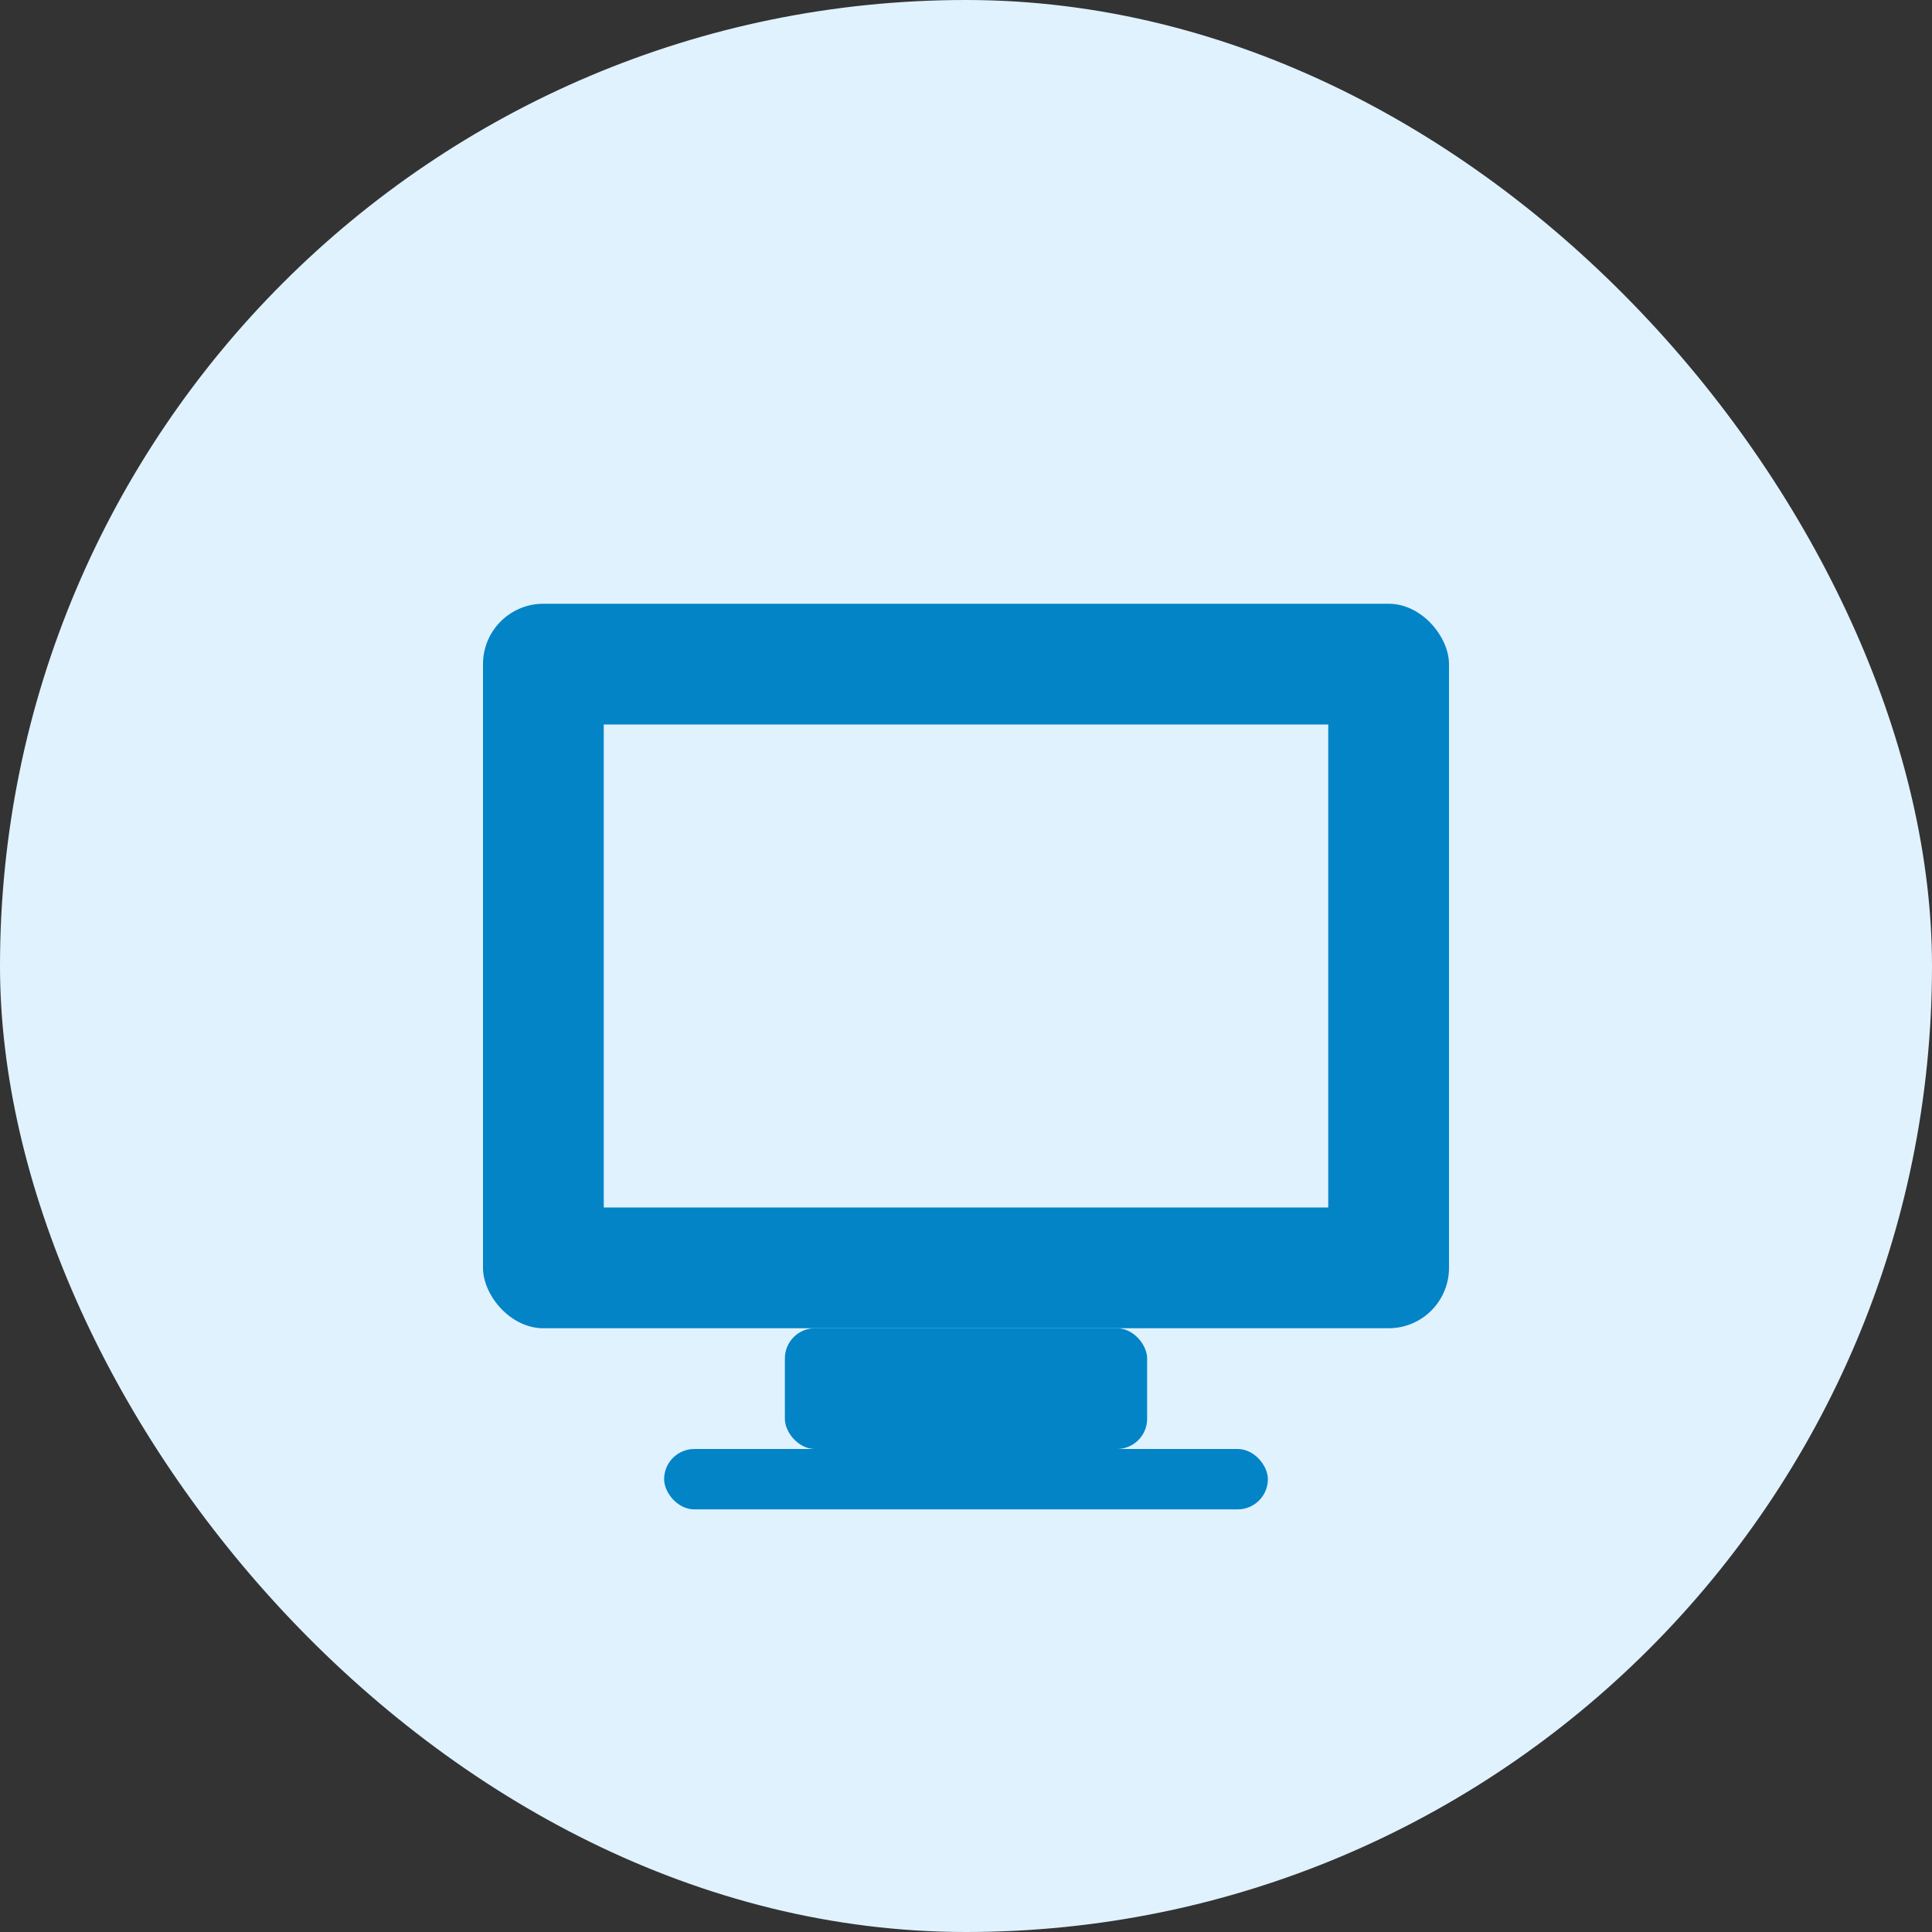 <svg width="64" height="64" viewBox="0 0 64 64" fill="none" xmlns="http://www.w3.org/2000/svg">
  <rect x="0" y="0" width="64" height="64" fill="#333333" stroke="none"/>
  <rect width="64" height="64" rx="32" fill="#E0F2FE" />
  <rect x="16" y="20" width="32" height="24" rx="2" fill="#0284C7" />
  <rect x="20" y="24" width="24" height="16" fill="#E0F2FE" />
  <rect x="26" y="44" width="12" height="4" rx="1" fill="#0284C7" />
  <rect x="22" y="48" width="20" height="2" rx="1" fill="#0284C7" />
</svg> 